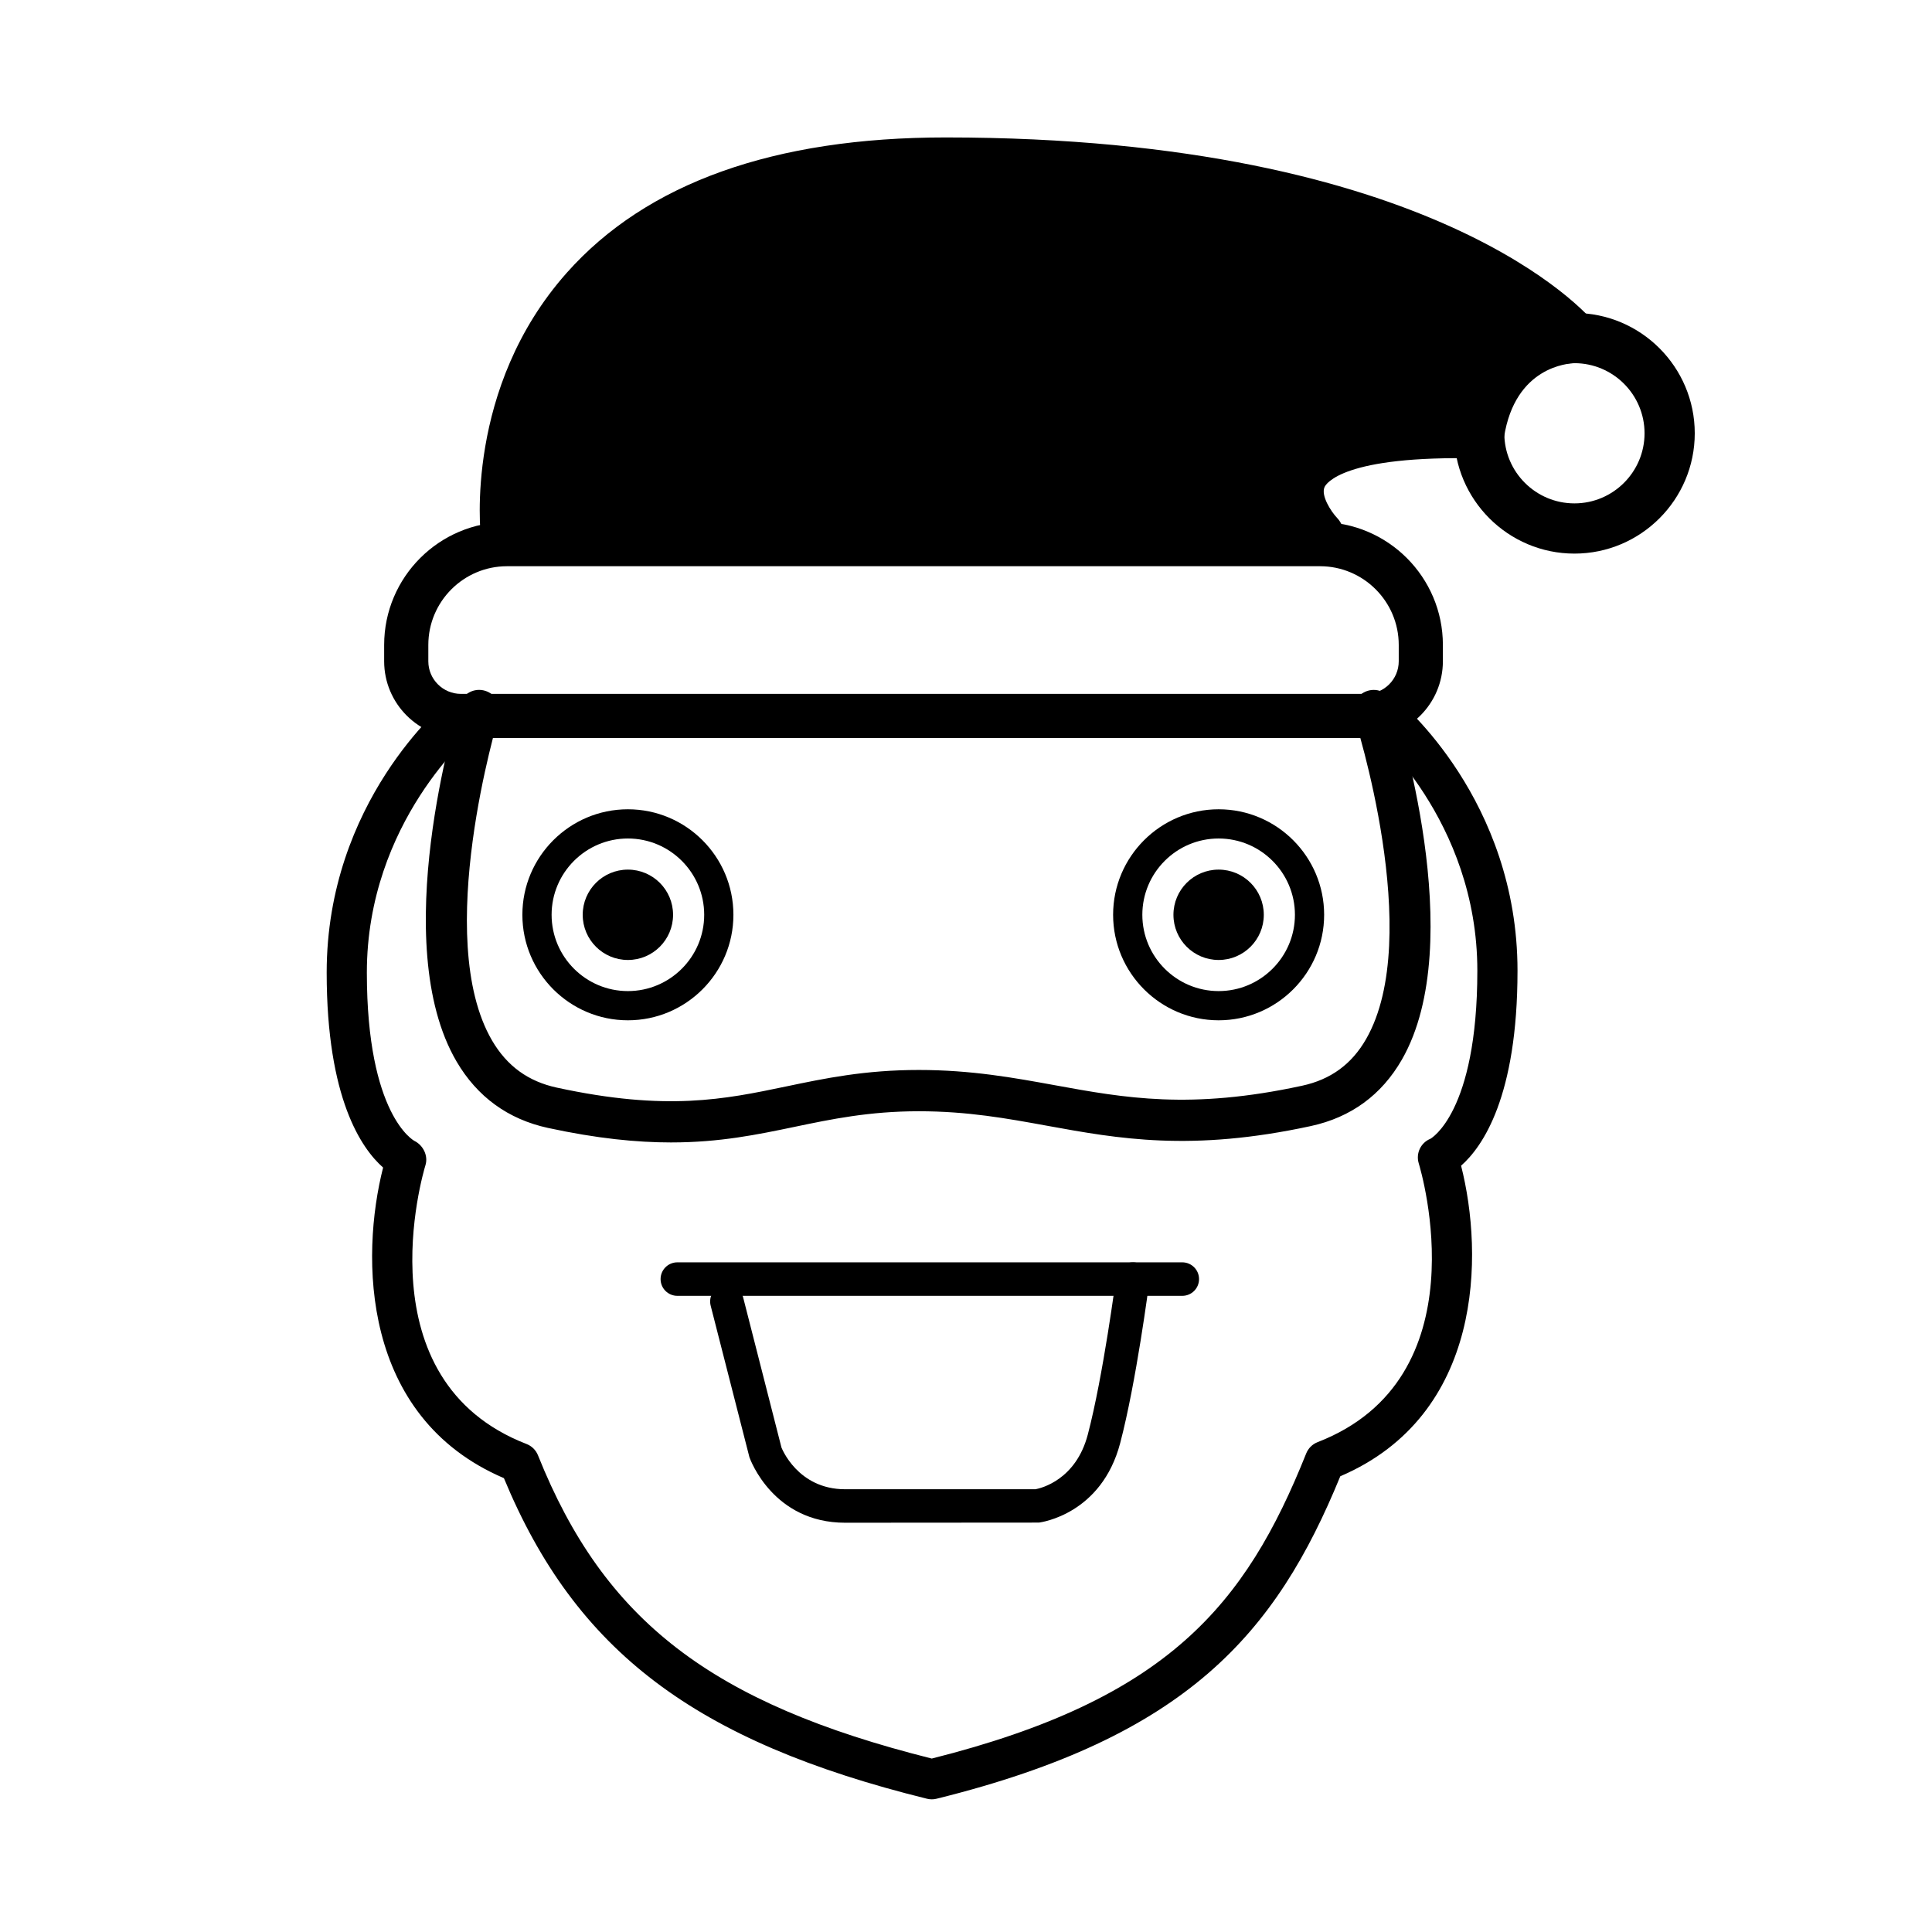 <?xml version="1.0" encoding="UTF-8"?>
<!-- Uploaded to: ICON Repo, www.svgrepo.com, Generator: ICON Repo Mixer Tools -->
<svg fill="#000000" width="800px" height="800px" version="1.1" viewBox="144 144 512 512" xmlns="http://www.w3.org/2000/svg">
 <g>
  <path d="m506.05 339.59h-239.9c-11.215 0-20.344-9.125-20.344-20.344v-4.336c0-17.957 14.605-32.562 32.562-32.562h215.45c17.957 0 32.562 14.605 32.562 32.562v4.336c0 11.219-9.121 20.344-20.336 20.344zm-227.68-45.535c-11.504 0-20.859 9.355-20.859 20.859v4.336c0 4.762 3.879 8.637 8.637 8.637h239.9c4.762 0 8.633-3.879 8.633-8.637v-4.336c0-11.504-9.355-20.859-20.859-20.859z"/>
  <path d="m321.86 446.76c-9.09 0-19.641-1.035-32.605-3.84-10.602-2.297-18.773-8.234-24.273-17.629-18.359-31.379-0.02-92.031 0.77-94.602 0.891-2.879 3.934-4.512 6.828-3.617 2.883 0.883 4.508 3.945 3.617 6.828-0.176 0.582-17.723 58.637-1.777 85.875 3.949 6.734 9.559 10.816 17.152 12.457 29.109 6.309 44.469 3.094 60.727-0.305 10.281-2.152 20.91-4.375 35.191-4.375 13.902 0 25.191 2.059 36.113 4.051 18.449 3.363 35.891 6.535 65.469 0.125 7.578-1.641 13.129-5.688 16.961-12.371 15.562-27.109-2.984-84.781-3.176-85.363-0.938-2.867 0.629-5.957 3.504-6.891 2.859-0.926 5.957 0.633 6.891 3.504 0.832 2.551 20.215 62.914 2.266 94.195-5.391 9.387-13.504 15.312-24.125 17.613-31.742 6.875-51.055 3.348-69.746-0.051-10.922-1.992-21.238-3.871-34.152-3.871-13.148 0-23.219 2.106-32.953 4.141-9.781 2.035-19.758 4.125-32.68 4.125z"/>
  <path d="m390.93 620.84c-0.43 0-0.859-0.051-1.277-0.156-61.465-15.199-93.117-39.109-112.11-84.957-37.969-16.246-38.008-58.738-32.016-82.312-5.691-5.004-14.953-18.273-14.953-51.672 0-45.168 30.891-71.039 32.203-72.121 2.281-1.859 5.629-1.527 7.496 0.738 1.859 2.277 1.535 5.629-0.738 7.496-0.277 0.223-28.316 23.898-28.316 63.887 0 37.875 12.488 44.555 12.621 44.617 2.324 1.164 3.676 3.934 2.914 6.418-0.707 2.316-16.836 57.012 26.797 73.902 1.379 0.535 2.469 1.617 3.019 2.988 17.531 43.824 45.879 65.695 104.36 80.367 62.473-15.711 83.125-40.594 99.23-80.863 0.551-1.371 1.641-2.453 3.019-2.988 43.633-16.891 27.504-71.582 26.797-73.898-0.805-2.644 0.547-5.473 3.113-6.504-0.031 0 12.422-6.719 12.422-44.539 0-39.988-28.039-63.664-28.32-63.898-2.262-1.871-2.59-5.223-0.719-7.488 1.859-2.254 5.203-2.598 7.481-0.734 1.316 1.082 32.203 26.953 32.203 72.121 0 33.398-9.262 46.672-14.953 51.68 5.988 23.57 5.949 66.055-32.012 82.301-17.047 41.617-40.52 69.023-106.98 85.457-0.418 0.109-0.844 0.16-1.277 0.16z"/>
  <path d="m561.24 290.71c-17.582 0-31.887-14.305-31.887-31.883 0-17.582 14.305-31.887 31.887-31.887s31.887 14.305 31.887 31.887c0 17.578-14.305 31.883-31.887 31.883zm0-50.465c-10.246 0-18.582 8.336-18.582 18.582s8.336 18.574 18.582 18.574c10.246 0 18.582-8.332 18.582-18.574 0-10.246-8.336-18.582-18.582-18.582z"/>
  <path d="m561.24 233.59s-38.34-46.52-166.62-46.52-116.55 98.758-116.55 98.758h215.45s-27.695-28.582 42.48-27.004c3.941-25.234 25.23-25.234 25.23-25.234z"/>
  <path d="m493.53 292.49h-215.45c-3.375 0-6.211-2.519-6.606-5.867-0.191-1.609-4.375-39.816 22.723-70.324 21.145-23.805 54.934-35.875 100.43-35.875 129.92 0 170.11 46.938 171.75 48.941 1.637 1.984 1.98 4.738 0.883 7.07-1.09 2.312-3.41 3.793-5.961 3.816-1.648 0.035-15.797 0.898-18.715 19.609-0.508 3.242-3.305 5.625-6.574 5.625h-0.152c-35.977-0.848-40.461 6.734-40.844 7.606-0.992 2.231 1.672 6.41 3.316 8.148 1.828 1.93 2.344 4.777 1.293 7.215-1.043 2.438-3.438 4.035-6.09 4.035zm-209.08-13.309h197.72c-0.961-3.441-1.113-7.379 0.645-11.41 4.652-10.641 19.848-15.66 47.66-15.66h0.199c3.242-11.426 10.098-18.055 16.961-21.617-16.984-12.551-61.609-36.766-153-36.766-41.535 0-71.977 10.566-90.484 31.402-17.363 19.547-19.652 43.25-19.695 54.051z"/>
  <path d="m457.32 487.41h-133.82c-2.449 0-4.438-1.988-4.438-4.438 0-2.449 1.988-4.438 4.438-4.438h133.82c2.449 0 4.438 1.988 4.438 4.438 0 2.453-1.988 4.438-4.438 4.438z"/>
  <path d="m367.97 547.54c-19.02 0-25.113-16.648-25.363-17.355l-10.277-40.184c-0.602-2.379 0.832-4.797 3.203-5.402 2.344-0.562 4.797 0.828 5.402 3.203l10.16 39.805c0.043 0.062 4.231 11.059 16.871 11.059h50.453c1.613-0.309 10.715-2.551 13.855-14.477 4.109-15.625 7.477-41.523 7.508-41.789 0.312-2.43 2.512-4.086 4.973-3.836 2.43 0.316 4.148 2.539 3.836 4.973-0.141 1.082-3.477 26.727-7.731 42.902-4.945 18.785-20.859 20.98-21.527 21.062z"/>
  <path d="m310.4 414.39c-15.418 0-27.965-12.543-27.965-27.961 0-15.418 12.543-27.961 27.965-27.961 15.418 0 27.961 12.543 27.961 27.961 0 15.418-12.543 27.961-27.961 27.961zm0-48.18c-11.148 0-20.219 9.07-20.219 20.219 0 11.148 9.07 20.219 20.219 20.219 11.148 0 20.219-9.07 20.219-20.219 0-11.148-9.07-20.219-20.219-20.219z"/>
  <path d="m322.37 386.43c0 6.613-5.359 11.973-11.973 11.973-6.613 0-11.973-5.359-11.973-11.973 0-6.613 5.359-11.973 11.973-11.973 6.613 0 11.973 5.359 11.973 11.973"/>
  <path d="m466.95 414.39c-15.418 0-27.965-12.543-27.965-27.961 0-15.418 12.543-27.961 27.965-27.961 15.418 0 27.961 12.543 27.961 27.961 0 15.418-12.543 27.961-27.961 27.961zm0-48.18c-11.148 0-20.219 9.07-20.219 20.219 0 11.148 9.07 20.219 20.219 20.219 11.148 0 20.219-9.07 20.219-20.219 0-11.148-9.07-20.219-20.219-20.219z"/>
  <path d="m478.92 386.43c0 6.613-5.359 11.973-11.973 11.973-6.613 0-11.973-5.359-11.973-11.973 0-6.613 5.359-11.973 11.973-11.973 6.613 0 11.973 5.359 11.973 11.973"/>
 </g>
</svg>